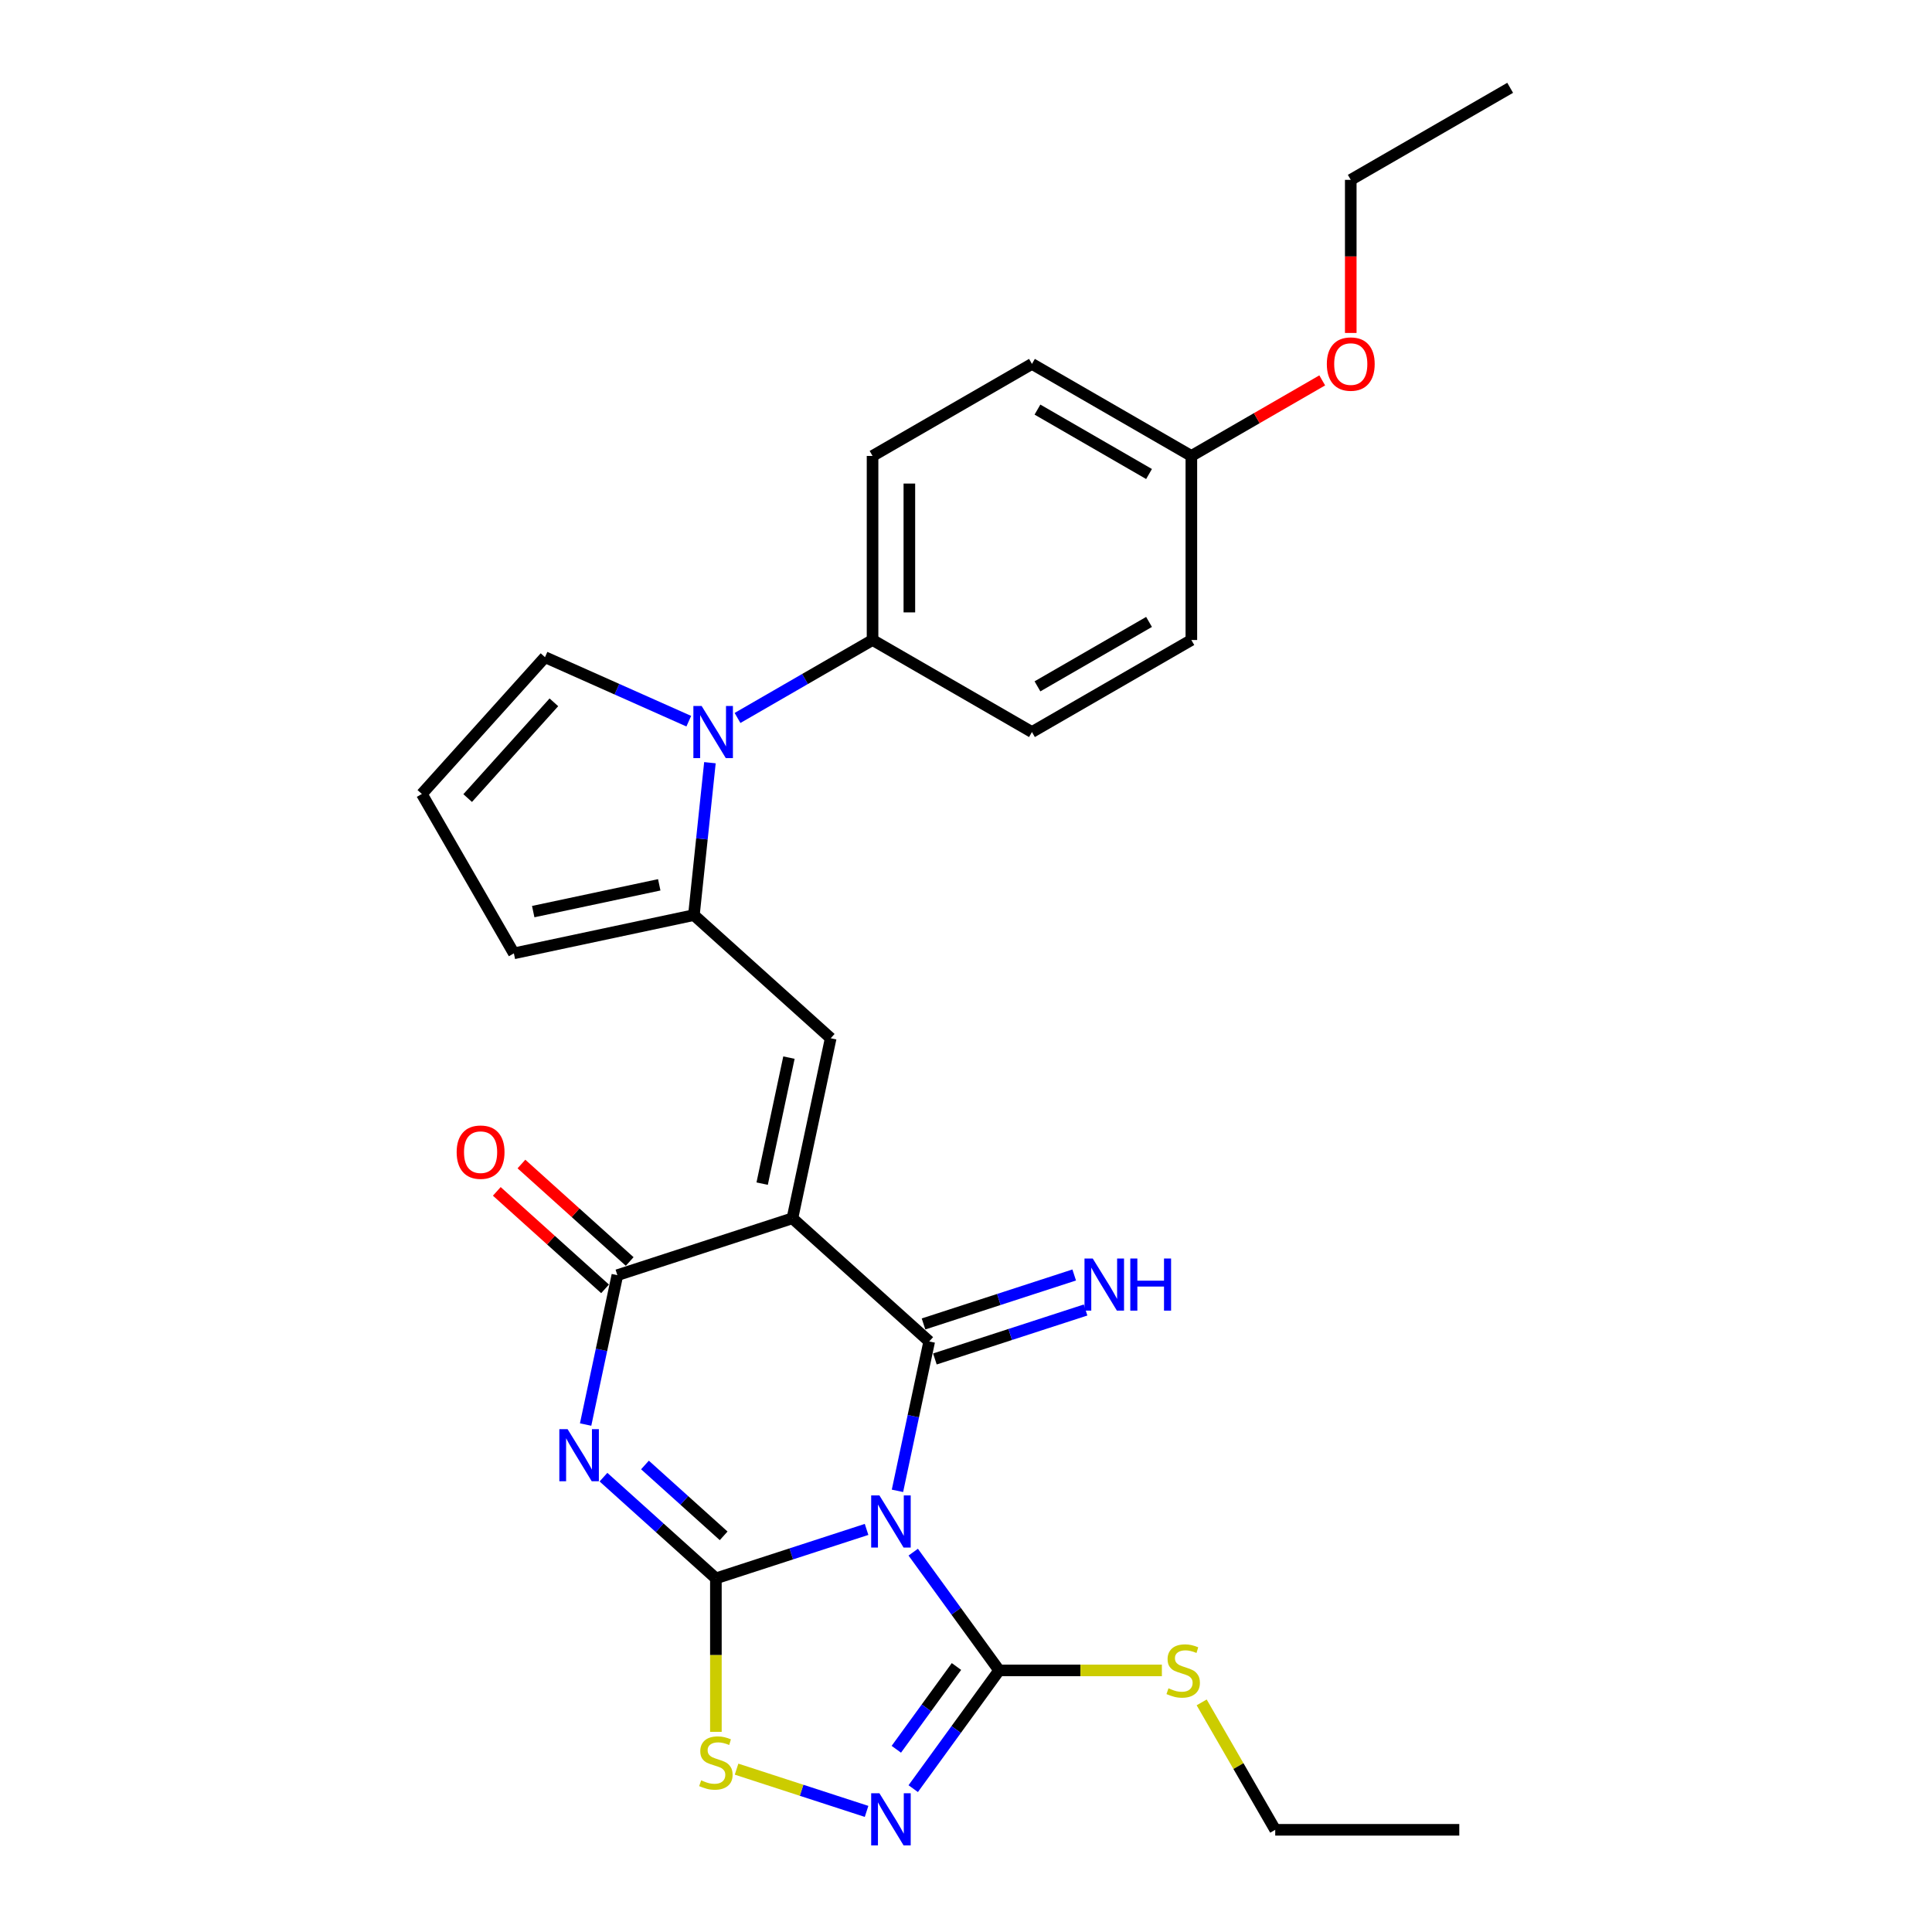 <?xml version='1.0' encoding='iso-8859-1'?>
<svg version='1.1' baseProfile='full'
              xmlns='http://www.w3.org/2000/svg'
                      xmlns:rdkit='http://www.rdkit.org/xml'
                      xmlns:xlink='http://www.w3.org/1999/xlink'
                  xml:space='preserve'
width='1000px' height='1000px' viewBox='0 0 1000 1000'>
<!-- END OF HEADER -->
<rect style='opacity:1.0;fill:#FFFFFF;stroke:none' width='1000' height='1000' x='0' y='0'> </rect>
<path class='bond-0' d='M 448.536,791.622 L 409.539,804.293' style='fill:none;fill-rule:evenodd;stroke:#0000FF;stroke-width:6px;stroke-linecap:butt;stroke-linejoin:miter;stroke-opacity:1' />
<path class='bond-0' d='M 409.539,804.293 L 370.542,816.964' style='fill:none;fill-rule:evenodd;stroke:#000000;stroke-width:6px;stroke-linecap:butt;stroke-linejoin:miter;stroke-opacity:1' />
<path class='bond-2' d='M 464.524,771.651 L 472.741,732.993' style='fill:none;fill-rule:evenodd;stroke:#0000FF;stroke-width:6px;stroke-linecap:butt;stroke-linejoin:miter;stroke-opacity:1' />
<path class='bond-2' d='M 472.741,732.993 L 480.958,694.335' style='fill:none;fill-rule:evenodd;stroke:#000000;stroke-width:6px;stroke-linecap:butt;stroke-linejoin:miter;stroke-opacity:1' />
<path class='bond-5' d='M 472.682,803.395 L 494.915,833.997' style='fill:none;fill-rule:evenodd;stroke:#0000FF;stroke-width:6px;stroke-linecap:butt;stroke-linejoin:miter;stroke-opacity:1' />
<path class='bond-5' d='M 494.915,833.997 L 517.148,864.599' style='fill:none;fill-rule:evenodd;stroke:#000000;stroke-width:6px;stroke-linecap:butt;stroke-linejoin:miter;stroke-opacity:1' />
<path class='bond-3' d='M 370.542,816.964 L 341.449,790.768' style='fill:none;fill-rule:evenodd;stroke:#000000;stroke-width:6px;stroke-linecap:butt;stroke-linejoin:miter;stroke-opacity:1' />
<path class='bond-3' d='M 341.449,790.768 L 312.356,764.573' style='fill:none;fill-rule:evenodd;stroke:#0000FF;stroke-width:6px;stroke-linecap:butt;stroke-linejoin:miter;stroke-opacity:1' />
<path class='bond-3' d='M 374.564,794.945 L 354.199,776.608' style='fill:none;fill-rule:evenodd;stroke:#000000;stroke-width:6px;stroke-linecap:butt;stroke-linejoin:miter;stroke-opacity:1' />
<path class='bond-3' d='M 354.199,776.608 L 333.834,758.271' style='fill:none;fill-rule:evenodd;stroke:#0000FF;stroke-width:6px;stroke-linecap:butt;stroke-linejoin:miter;stroke-opacity:1' />
<path class='bond-9' d='M 370.542,816.964 L 370.542,856.682' style='fill:none;fill-rule:evenodd;stroke:#000000;stroke-width:6px;stroke-linecap:butt;stroke-linejoin:miter;stroke-opacity:1' />
<path class='bond-9' d='M 370.542,856.682 L 370.542,896.4' style='fill:none;fill-rule:evenodd;stroke:#CCCC00;stroke-width:6px;stroke-linecap:butt;stroke-linejoin:miter;stroke-opacity:1' />
<path class='bond-1' d='M 410.158,630.586 L 480.958,694.335' style='fill:none;fill-rule:evenodd;stroke:#000000;stroke-width:6px;stroke-linecap:butt;stroke-linejoin:miter;stroke-opacity:1' />
<path class='bond-4' d='M 410.158,630.586 L 319.55,660.027' style='fill:none;fill-rule:evenodd;stroke:#000000;stroke-width:6px;stroke-linecap:butt;stroke-linejoin:miter;stroke-opacity:1' />
<path class='bond-6' d='M 410.158,630.586 L 429.966,537.398' style='fill:none;fill-rule:evenodd;stroke:#000000;stroke-width:6px;stroke-linecap:butt;stroke-linejoin:miter;stroke-opacity:1' />
<path class='bond-6' d='M 394.491,612.647 L 408.357,547.415' style='fill:none;fill-rule:evenodd;stroke:#000000;stroke-width:6px;stroke-linecap:butt;stroke-linejoin:miter;stroke-opacity:1' />
<path class='bond-11' d='M 483.902,703.396 L 522.899,690.725' style='fill:none;fill-rule:evenodd;stroke:#000000;stroke-width:6px;stroke-linecap:butt;stroke-linejoin:miter;stroke-opacity:1' />
<path class='bond-11' d='M 522.899,690.725 L 561.896,678.054' style='fill:none;fill-rule:evenodd;stroke:#0000FF;stroke-width:6px;stroke-linecap:butt;stroke-linejoin:miter;stroke-opacity:1' />
<path class='bond-11' d='M 478.014,685.274 L 517.011,672.603' style='fill:none;fill-rule:evenodd;stroke:#000000;stroke-width:6px;stroke-linecap:butt;stroke-linejoin:miter;stroke-opacity:1' />
<path class='bond-11' d='M 517.011,672.603 L 556.007,659.932' style='fill:none;fill-rule:evenodd;stroke:#0000FF;stroke-width:6px;stroke-linecap:butt;stroke-linejoin:miter;stroke-opacity:1' />
<path class='bond-29' d='M 303.116,737.343 L 311.333,698.685' style='fill:none;fill-rule:evenodd;stroke:#0000FF;stroke-width:6px;stroke-linecap:butt;stroke-linejoin:miter;stroke-opacity:1' />
<path class='bond-29' d='M 311.333,698.685 L 319.55,660.027' style='fill:none;fill-rule:evenodd;stroke:#000000;stroke-width:6px;stroke-linecap:butt;stroke-linejoin:miter;stroke-opacity:1' />
<path class='bond-15' d='M 325.925,652.947 L 297.909,627.721' style='fill:none;fill-rule:evenodd;stroke:#000000;stroke-width:6px;stroke-linecap:butt;stroke-linejoin:miter;stroke-opacity:1' />
<path class='bond-15' d='M 297.909,627.721 L 269.892,602.495' style='fill:none;fill-rule:evenodd;stroke:#FF0000;stroke-width:6px;stroke-linecap:butt;stroke-linejoin:miter;stroke-opacity:1' />
<path class='bond-15' d='M 313.176,667.107 L 285.159,641.881' style='fill:none;fill-rule:evenodd;stroke:#000000;stroke-width:6px;stroke-linecap:butt;stroke-linejoin:miter;stroke-opacity:1' />
<path class='bond-15' d='M 285.159,641.881 L 257.143,616.654' style='fill:none;fill-rule:evenodd;stroke:#FF0000;stroke-width:6px;stroke-linecap:butt;stroke-linejoin:miter;stroke-opacity:1' />
<path class='bond-8' d='M 517.148,864.599 L 494.915,895.2' style='fill:none;fill-rule:evenodd;stroke:#000000;stroke-width:6px;stroke-linecap:butt;stroke-linejoin:miter;stroke-opacity:1' />
<path class='bond-8' d='M 494.915,895.2 L 472.682,925.802' style='fill:none;fill-rule:evenodd;stroke:#0000FF;stroke-width:6px;stroke-linecap:butt;stroke-linejoin:miter;stroke-opacity:1' />
<path class='bond-8' d='M 495.063,862.58 L 479.5,884.001' style='fill:none;fill-rule:evenodd;stroke:#000000;stroke-width:6px;stroke-linecap:butt;stroke-linejoin:miter;stroke-opacity:1' />
<path class='bond-8' d='M 479.5,884.001 L 463.937,905.422' style='fill:none;fill-rule:evenodd;stroke:#0000FF;stroke-width:6px;stroke-linecap:butt;stroke-linejoin:miter;stroke-opacity:1' />
<path class='bond-17' d='M 517.148,864.599 L 559.268,864.599' style='fill:none;fill-rule:evenodd;stroke:#000000;stroke-width:6px;stroke-linecap:butt;stroke-linejoin:miter;stroke-opacity:1' />
<path class='bond-17' d='M 559.268,864.599 L 601.387,864.599' style='fill:none;fill-rule:evenodd;stroke:#CCCC00;stroke-width:6px;stroke-linecap:butt;stroke-linejoin:miter;stroke-opacity:1' />
<path class='bond-7' d='M 429.966,537.398 L 359.166,473.65' style='fill:none;fill-rule:evenodd;stroke:#000000;stroke-width:6px;stroke-linecap:butt;stroke-linejoin:miter;stroke-opacity:1' />
<path class='bond-10' d='M 359.166,473.65 L 363.311,434.211' style='fill:none;fill-rule:evenodd;stroke:#000000;stroke-width:6px;stroke-linecap:butt;stroke-linejoin:miter;stroke-opacity:1' />
<path class='bond-10' d='M 363.311,434.211 L 367.456,394.773' style='fill:none;fill-rule:evenodd;stroke:#0000FF;stroke-width:6px;stroke-linecap:butt;stroke-linejoin:miter;stroke-opacity:1' />
<path class='bond-14' d='M 359.166,473.65 L 265.978,493.457' style='fill:none;fill-rule:evenodd;stroke:#000000;stroke-width:6px;stroke-linecap:butt;stroke-linejoin:miter;stroke-opacity:1' />
<path class='bond-14' d='M 341.226,457.983 L 275.994,471.849' style='fill:none;fill-rule:evenodd;stroke:#000000;stroke-width:6px;stroke-linecap:butt;stroke-linejoin:miter;stroke-opacity:1' />
<path class='bond-28' d='M 448.536,937.576 L 414.89,926.643' style='fill:none;fill-rule:evenodd;stroke:#0000FF;stroke-width:6px;stroke-linecap:butt;stroke-linejoin:miter;stroke-opacity:1' />
<path class='bond-28' d='M 414.89,926.643 L 381.243,915.711' style='fill:none;fill-rule:evenodd;stroke:#CCCC00;stroke-width:6px;stroke-linecap:butt;stroke-linejoin:miter;stroke-opacity:1' />
<path class='bond-12' d='M 381.738,371.618 L 416.685,351.442' style='fill:none;fill-rule:evenodd;stroke:#0000FF;stroke-width:6px;stroke-linecap:butt;stroke-linejoin:miter;stroke-opacity:1' />
<path class='bond-12' d='M 416.685,351.442 L 451.631,331.266' style='fill:none;fill-rule:evenodd;stroke:#000000;stroke-width:6px;stroke-linecap:butt;stroke-linejoin:miter;stroke-opacity:1' />
<path class='bond-13' d='M 356.511,373.285 L 319.301,356.718' style='fill:none;fill-rule:evenodd;stroke:#0000FF;stroke-width:6px;stroke-linecap:butt;stroke-linejoin:miter;stroke-opacity:1' />
<path class='bond-13' d='M 319.301,356.718 L 282.091,340.151' style='fill:none;fill-rule:evenodd;stroke:#000000;stroke-width:6px;stroke-linecap:butt;stroke-linejoin:miter;stroke-opacity:1' />
<path class='bond-18' d='M 451.631,331.266 L 451.631,235.995' style='fill:none;fill-rule:evenodd;stroke:#000000;stroke-width:6px;stroke-linecap:butt;stroke-linejoin:miter;stroke-opacity:1' />
<path class='bond-18' d='M 470.685,316.975 L 470.685,250.286' style='fill:none;fill-rule:evenodd;stroke:#000000;stroke-width:6px;stroke-linecap:butt;stroke-linejoin:miter;stroke-opacity:1' />
<path class='bond-19' d='M 451.631,331.266 L 534.138,378.901' style='fill:none;fill-rule:evenodd;stroke:#000000;stroke-width:6px;stroke-linecap:butt;stroke-linejoin:miter;stroke-opacity:1' />
<path class='bond-30' d='M 282.091,340.151 L 218.342,410.951' style='fill:none;fill-rule:evenodd;stroke:#000000;stroke-width:6px;stroke-linecap:butt;stroke-linejoin:miter;stroke-opacity:1' />
<path class='bond-30' d='M 286.688,363.521 L 242.065,413.081' style='fill:none;fill-rule:evenodd;stroke:#000000;stroke-width:6px;stroke-linecap:butt;stroke-linejoin:miter;stroke-opacity:1' />
<path class='bond-16' d='M 265.978,493.457 L 218.342,410.951' style='fill:none;fill-rule:evenodd;stroke:#000000;stroke-width:6px;stroke-linecap:butt;stroke-linejoin:miter;stroke-opacity:1' />
<path class='bond-24' d='M 621.979,881.157 L 641.016,914.131' style='fill:none;fill-rule:evenodd;stroke:#CCCC00;stroke-width:6px;stroke-linecap:butt;stroke-linejoin:miter;stroke-opacity:1' />
<path class='bond-24' d='M 641.016,914.131 L 660.054,947.105' style='fill:none;fill-rule:evenodd;stroke:#000000;stroke-width:6px;stroke-linecap:butt;stroke-linejoin:miter;stroke-opacity:1' />
<path class='bond-22' d='M 451.631,235.995 L 534.138,188.36' style='fill:none;fill-rule:evenodd;stroke:#000000;stroke-width:6px;stroke-linecap:butt;stroke-linejoin:miter;stroke-opacity:1' />
<path class='bond-21' d='M 534.138,378.901 L 616.644,331.266' style='fill:none;fill-rule:evenodd;stroke:#000000;stroke-width:6px;stroke-linecap:butt;stroke-linejoin:miter;stroke-opacity:1' />
<path class='bond-21' d='M 536.987,355.254 L 594.741,321.91' style='fill:none;fill-rule:evenodd;stroke:#000000;stroke-width:6px;stroke-linecap:butt;stroke-linejoin:miter;stroke-opacity:1' />
<path class='bond-20' d='M 616.644,235.995 L 616.644,331.266' style='fill:none;fill-rule:evenodd;stroke:#000000;stroke-width:6px;stroke-linecap:butt;stroke-linejoin:miter;stroke-opacity:1' />
<path class='bond-23' d='M 616.644,235.995 L 650.514,216.441' style='fill:none;fill-rule:evenodd;stroke:#000000;stroke-width:6px;stroke-linecap:butt;stroke-linejoin:miter;stroke-opacity:1' />
<path class='bond-23' d='M 650.514,216.441 L 684.384,196.886' style='fill:none;fill-rule:evenodd;stroke:#FF0000;stroke-width:6px;stroke-linecap:butt;stroke-linejoin:miter;stroke-opacity:1' />
<path class='bond-31' d='M 616.644,235.995 L 534.138,188.36' style='fill:none;fill-rule:evenodd;stroke:#000000;stroke-width:6px;stroke-linecap:butt;stroke-linejoin:miter;stroke-opacity:1' />
<path class='bond-31' d='M 594.741,245.351 L 536.987,212.007' style='fill:none;fill-rule:evenodd;stroke:#000000;stroke-width:6px;stroke-linecap:butt;stroke-linejoin:miter;stroke-opacity:1' />
<path class='bond-25' d='M 699.151,172.336 L 699.151,132.713' style='fill:none;fill-rule:evenodd;stroke:#FF0000;stroke-width:6px;stroke-linecap:butt;stroke-linejoin:miter;stroke-opacity:1' />
<path class='bond-25' d='M 699.151,132.713 L 699.151,93.09' style='fill:none;fill-rule:evenodd;stroke:#000000;stroke-width:6px;stroke-linecap:butt;stroke-linejoin:miter;stroke-opacity:1' />
<path class='bond-26' d='M 660.054,947.105 L 755.325,947.105' style='fill:none;fill-rule:evenodd;stroke:#000000;stroke-width:6px;stroke-linecap:butt;stroke-linejoin:miter;stroke-opacity:1' />
<path class='bond-27' d='M 699.151,93.09 L 781.658,45.455' style='fill:none;fill-rule:evenodd;stroke:#000000;stroke-width:6px;stroke-linecap:butt;stroke-linejoin:miter;stroke-opacity:1' />
<path  class='atom-0' d='M 455.186 774.033
L 464.027 788.324
Q 464.904 789.734, 466.314 792.287
Q 467.724 794.84, 467.8 794.993
L 467.8 774.033
L 471.382 774.033
L 471.382 801.014
L 467.685 801.014
L 458.197 785.389
Q 457.091 783.56, 455.91 781.464
Q 454.767 779.368, 454.424 778.72
L 454.424 801.014
L 450.918 801.014
L 450.918 774.033
L 455.186 774.033
' fill='#0000FF'/>
<path  class='atom-4' d='M 293.779 739.725
L 302.62 754.015
Q 303.496 755.425, 304.906 757.979
Q 306.316 760.532, 306.392 760.684
L 306.392 739.725
L 309.975 739.725
L 309.975 766.706
L 306.278 766.706
L 296.789 751.081
Q 295.684 749.252, 294.503 747.156
Q 293.359 745.06, 293.017 744.412
L 293.017 766.706
L 289.511 766.706
L 289.511 739.725
L 293.779 739.725
' fill='#0000FF'/>
<path  class='atom-9' d='M 455.186 928.184
L 464.027 942.474
Q 464.904 943.884, 466.314 946.438
Q 467.724 948.991, 467.8 949.143
L 467.8 928.184
L 471.382 928.184
L 471.382 955.164
L 467.685 955.164
L 458.197 939.54
Q 457.091 937.711, 455.91 935.615
Q 454.767 933.519, 454.424 932.871
L 454.424 955.164
L 450.918 955.164
L 450.918 928.184
L 455.186 928.184
' fill='#0000FF'/>
<path  class='atom-10' d='M 362.921 921.494
Q 363.226 921.609, 364.483 922.142
Q 365.741 922.676, 367.113 923.019
Q 368.523 923.323, 369.894 923.323
Q 372.448 923.323, 373.934 922.104
Q 375.42 920.846, 375.42 918.674
Q 375.42 917.188, 374.658 916.273
Q 373.934 915.359, 372.791 914.863
Q 371.647 914.368, 369.742 913.796
Q 367.341 913.072, 365.893 912.386
Q 364.483 911.701, 363.454 910.252
Q 362.463 908.804, 362.463 906.365
Q 362.463 902.974, 364.75 900.878
Q 367.074 898.782, 371.647 898.782
Q 374.772 898.782, 378.316 900.268
L 377.44 903.202
Q 374.201 901.869, 371.762 901.869
Q 369.132 901.869, 367.684 902.974
Q 366.236 904.041, 366.274 905.908
Q 366.274 907.356, 366.998 908.233
Q 367.76 909.109, 368.827 909.605
Q 369.933 910.1, 371.762 910.672
Q 374.201 911.434, 375.649 912.196
Q 377.097 912.958, 378.126 914.521
Q 379.193 916.045, 379.193 918.674
Q 379.193 922.409, 376.678 924.429
Q 374.201 926.41, 370.047 926.41
Q 367.646 926.41, 365.817 925.877
Q 364.026 925.381, 361.892 924.505
L 362.921 921.494
' fill='#CCCC00'/>
<path  class='atom-11' d='M 363.161 365.411
L 372.002 379.701
Q 372.878 381.111, 374.288 383.665
Q 375.698 386.218, 375.774 386.37
L 375.774 365.411
L 379.357 365.411
L 379.357 392.391
L 375.66 392.391
L 366.171 376.767
Q 365.066 374.938, 363.885 372.842
Q 362.741 370.746, 362.398 370.098
L 362.398 392.391
L 358.893 392.391
L 358.893 365.411
L 363.161 365.411
' fill='#0000FF'/>
<path  class='atom-12' d='M 565.601 651.404
L 574.442 665.695
Q 575.319 667.105, 576.729 669.658
Q 578.139 672.211, 578.215 672.364
L 578.215 651.404
L 581.797 651.404
L 581.797 678.385
L 578.101 678.385
L 568.612 662.761
Q 567.507 660.931, 566.325 658.835
Q 565.182 656.74, 564.839 656.092
L 564.839 678.385
L 561.333 678.385
L 561.333 651.404
L 565.601 651.404
' fill='#0000FF'/>
<path  class='atom-12' d='M 585.037 651.404
L 588.695 651.404
L 588.695 662.875
L 602.49 662.875
L 602.49 651.404
L 606.148 651.404
L 606.148 678.385
L 602.49 678.385
L 602.49 665.924
L 588.695 665.924
L 588.695 678.385
L 585.037 678.385
L 585.037 651.404
' fill='#0000FF'/>
<path  class='atom-16' d='M 236.366 596.355
Q 236.366 589.876, 239.567 586.256
Q 242.768 582.636, 248.751 582.636
Q 254.734 582.636, 257.935 586.256
Q 261.136 589.876, 261.136 596.355
Q 261.136 602.909, 257.897 606.644
Q 254.657 610.34, 248.751 610.34
Q 242.806 610.34, 239.567 606.644
Q 236.366 602.947, 236.366 596.355
M 248.751 607.292
Q 252.866 607.292, 255.077 604.548
Q 257.325 601.766, 257.325 596.355
Q 257.325 591.057, 255.077 588.39
Q 252.866 585.684, 248.751 585.684
Q 244.635 585.684, 242.387 588.352
Q 240.176 591.019, 240.176 596.355
Q 240.176 601.804, 242.387 604.548
Q 244.635 607.292, 248.751 607.292
' fill='#FF0000'/>
<path  class='atom-18' d='M 604.797 873.859
Q 605.102 873.973, 606.36 874.507
Q 607.617 875.04, 608.989 875.383
Q 610.399 875.688, 611.771 875.688
Q 614.324 875.688, 615.811 874.469
Q 617.297 873.211, 617.297 871.039
Q 617.297 869.553, 616.535 868.638
Q 615.811 867.724, 614.667 867.228
Q 613.524 866.733, 611.619 866.161
Q 609.218 865.437, 607.77 864.751
Q 606.36 864.065, 605.331 862.617
Q 604.34 861.169, 604.34 858.73
Q 604.34 855.339, 606.626 853.243
Q 608.951 851.147, 613.524 851.147
Q 616.649 851.147, 620.193 852.633
L 619.316 855.567
Q 616.077 854.233, 613.638 854.233
Q 611.009 854.233, 609.561 855.339
Q 608.113 856.406, 608.151 858.273
Q 608.151 859.721, 608.875 860.597
Q 609.637 861.474, 610.704 861.969
Q 611.809 862.465, 613.638 863.036
Q 616.077 863.799, 617.525 864.561
Q 618.973 865.323, 620.002 866.885
Q 621.069 868.41, 621.069 871.039
Q 621.069 874.774, 618.554 876.793
Q 616.077 878.775, 611.923 878.775
Q 609.523 878.775, 607.693 878.242
Q 605.902 877.746, 603.768 876.87
L 604.797 873.859
' fill='#CCCC00'/>
<path  class='atom-24' d='M 686.766 188.436
Q 686.766 181.958, 689.967 178.338
Q 693.168 174.717, 699.151 174.717
Q 705.134 174.717, 708.335 178.338
Q 711.536 181.958, 711.536 188.436
Q 711.536 194.991, 708.297 198.726
Q 705.058 202.422, 699.151 202.422
Q 693.206 202.422, 689.967 198.726
Q 686.766 195.029, 686.766 188.436
M 699.151 199.373
Q 703.267 199.373, 705.477 196.63
Q 707.725 193.848, 707.725 188.436
Q 707.725 183.139, 705.477 180.472
Q 703.267 177.766, 699.151 177.766
Q 695.035 177.766, 692.787 180.434
Q 690.577 183.101, 690.577 188.436
Q 690.577 193.886, 692.787 196.63
Q 695.035 199.373, 699.151 199.373
' fill='#FF0000'/>
</svg>
